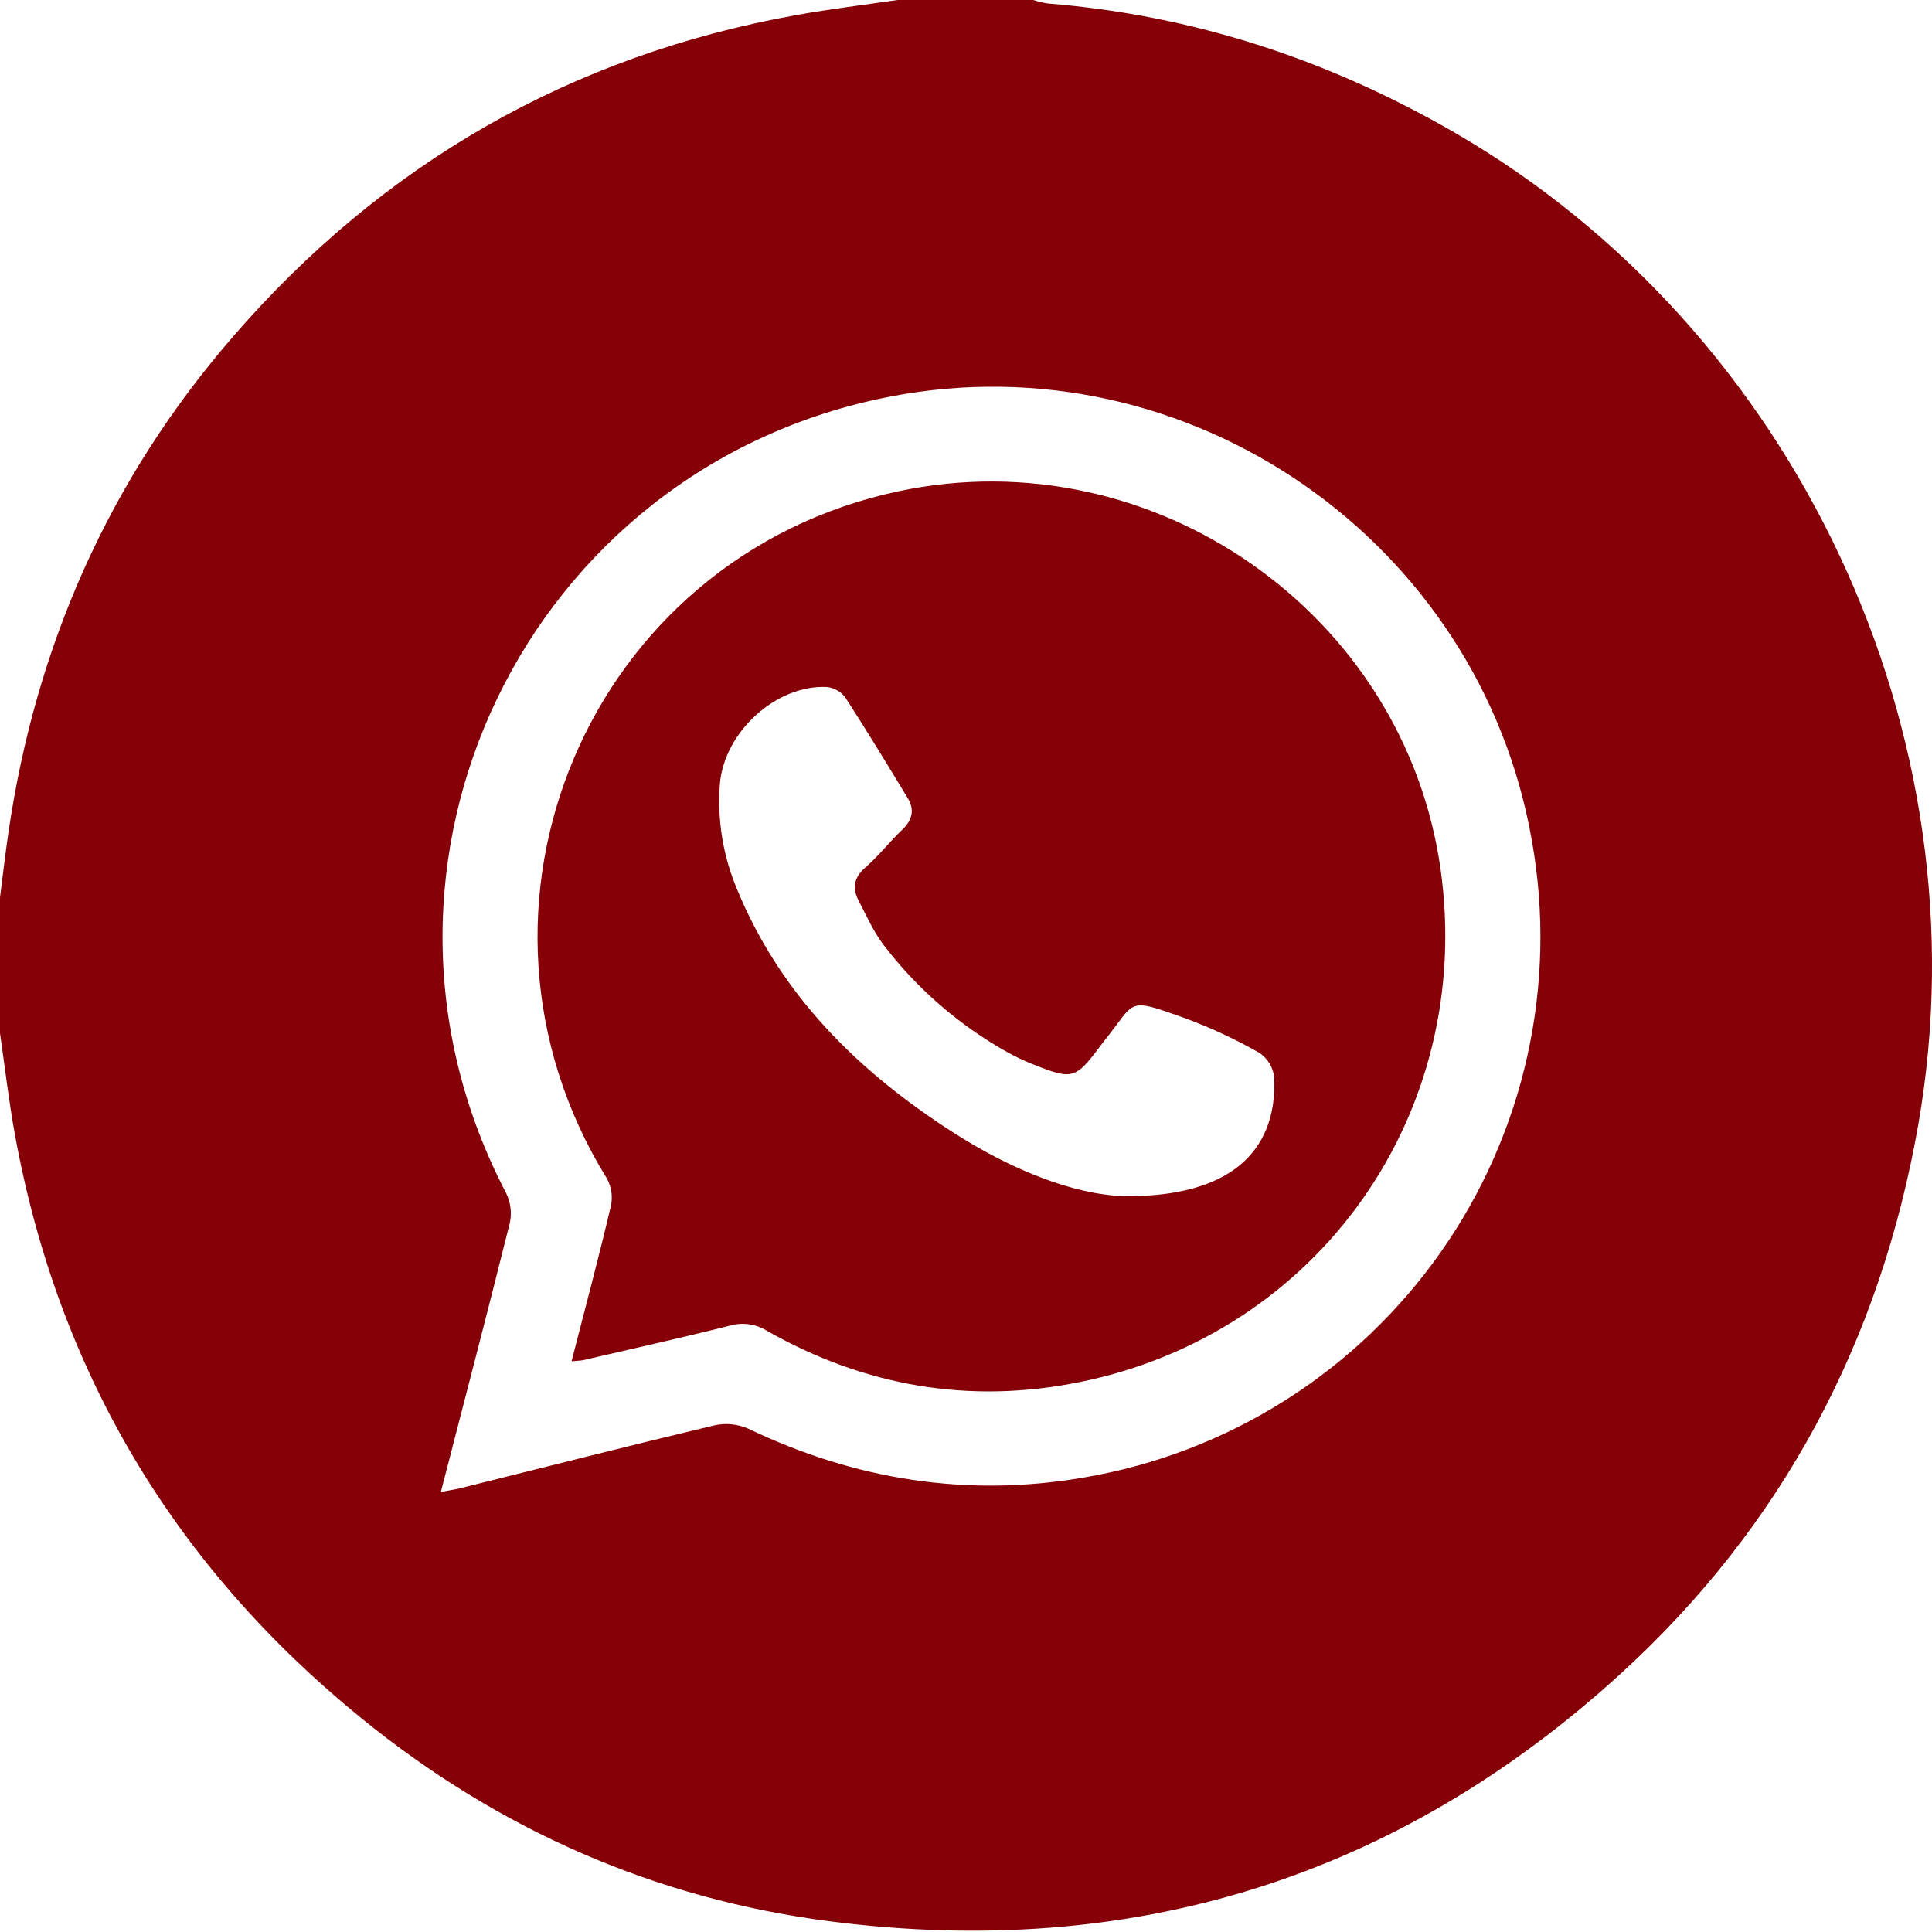 <?xml version="1.0" encoding="UTF-8"?> <svg xmlns="http://www.w3.org/2000/svg" width="30" height="30" viewBox="0 0 30 30" fill="none"><path d="M0 16.044V13.936C0.043 13.599 0.082 13.262 0.131 12.926C0.554 10.031 1.692 7.453 3.608 5.239C5.941 2.541 8.864 0.859 12.382 0.231C12.897 0.139 13.418 0.076 13.937 0H16.045C16.118 0.024 16.193 0.042 16.269 0.054C18.529 0.236 20.626 0.924 22.586 2.058C27.895 5.132 30.84 11.412 29.789 17.452C29.202 20.819 27.681 23.697 25.154 26C21.677 29.168 17.566 30.432 12.911 29.837C10.185 29.492 7.739 28.413 5.605 26.675C2.712 24.32 0.906 21.308 0.234 17.63C0.137 17.104 0.077 16.573 0 16.044ZM6.846 23.166C6.968 23.143 7.052 23.132 7.135 23.112C8.456 22.783 9.775 22.447 11.101 22.131C11.275 22.094 11.457 22.113 11.62 22.185C13.279 22.979 15.017 23.255 16.829 22.943C17.937 22.755 18.997 22.35 19.948 21.75C20.899 21.15 21.721 20.368 22.368 19.449C23.015 18.53 23.474 17.491 23.717 16.394C23.961 15.297 23.985 14.162 23.787 13.055C22.977 8.395 18.458 5.265 13.83 6.157C8.174 7.247 5.193 13.428 7.859 18.526C7.929 18.669 7.95 18.832 7.917 18.988C7.573 20.366 7.214 21.741 6.846 23.166Z" fill="#860007"></path><path d="M8.875 21.138C9.09 20.304 9.3 19.515 9.487 18.721C9.517 18.576 9.494 18.425 9.422 18.297C6.832 14.098 9.146 8.647 13.954 7.628C17.902 6.792 21.807 9.514 22.369 13.495C22.902 17.279 20.48 20.724 16.736 21.467C15.038 21.805 13.421 21.522 11.913 20.667C11.828 20.613 11.732 20.578 11.633 20.564C11.534 20.55 11.432 20.556 11.336 20.584C10.581 20.774 9.821 20.943 9.063 21.119C9.021 21.129 8.973 21.129 8.875 21.138ZM17.469 18.574C19.07 18.586 19.831 17.906 19.787 16.74C19.78 16.663 19.756 16.588 19.717 16.521C19.678 16.454 19.625 16.396 19.561 16.352C19.19 16.139 18.801 15.958 18.4 15.81C17.466 15.478 17.655 15.538 17.134 16.178C17.122 16.193 17.111 16.209 17.099 16.225C16.695 16.763 16.659 16.774 16.021 16.519C15.894 16.468 15.77 16.409 15.651 16.343C14.899 15.925 14.241 15.355 13.719 14.671C13.562 14.464 13.455 14.219 13.333 13.986C13.232 13.793 13.257 13.629 13.435 13.472C13.64 13.296 13.809 13.075 14.008 12.886C14.165 12.737 14.206 12.576 14.096 12.394C13.778 11.871 13.461 11.347 13.128 10.834C13.095 10.788 13.052 10.75 13.003 10.721C12.954 10.693 12.9 10.675 12.844 10.668C12.05 10.627 11.242 11.372 11.178 12.177C11.136 12.733 11.227 13.292 11.444 13.806C12.119 15.449 13.322 16.633 14.786 17.575C15.691 18.159 16.667 18.553 17.469 18.574Z" fill="#860007"></path></svg> 